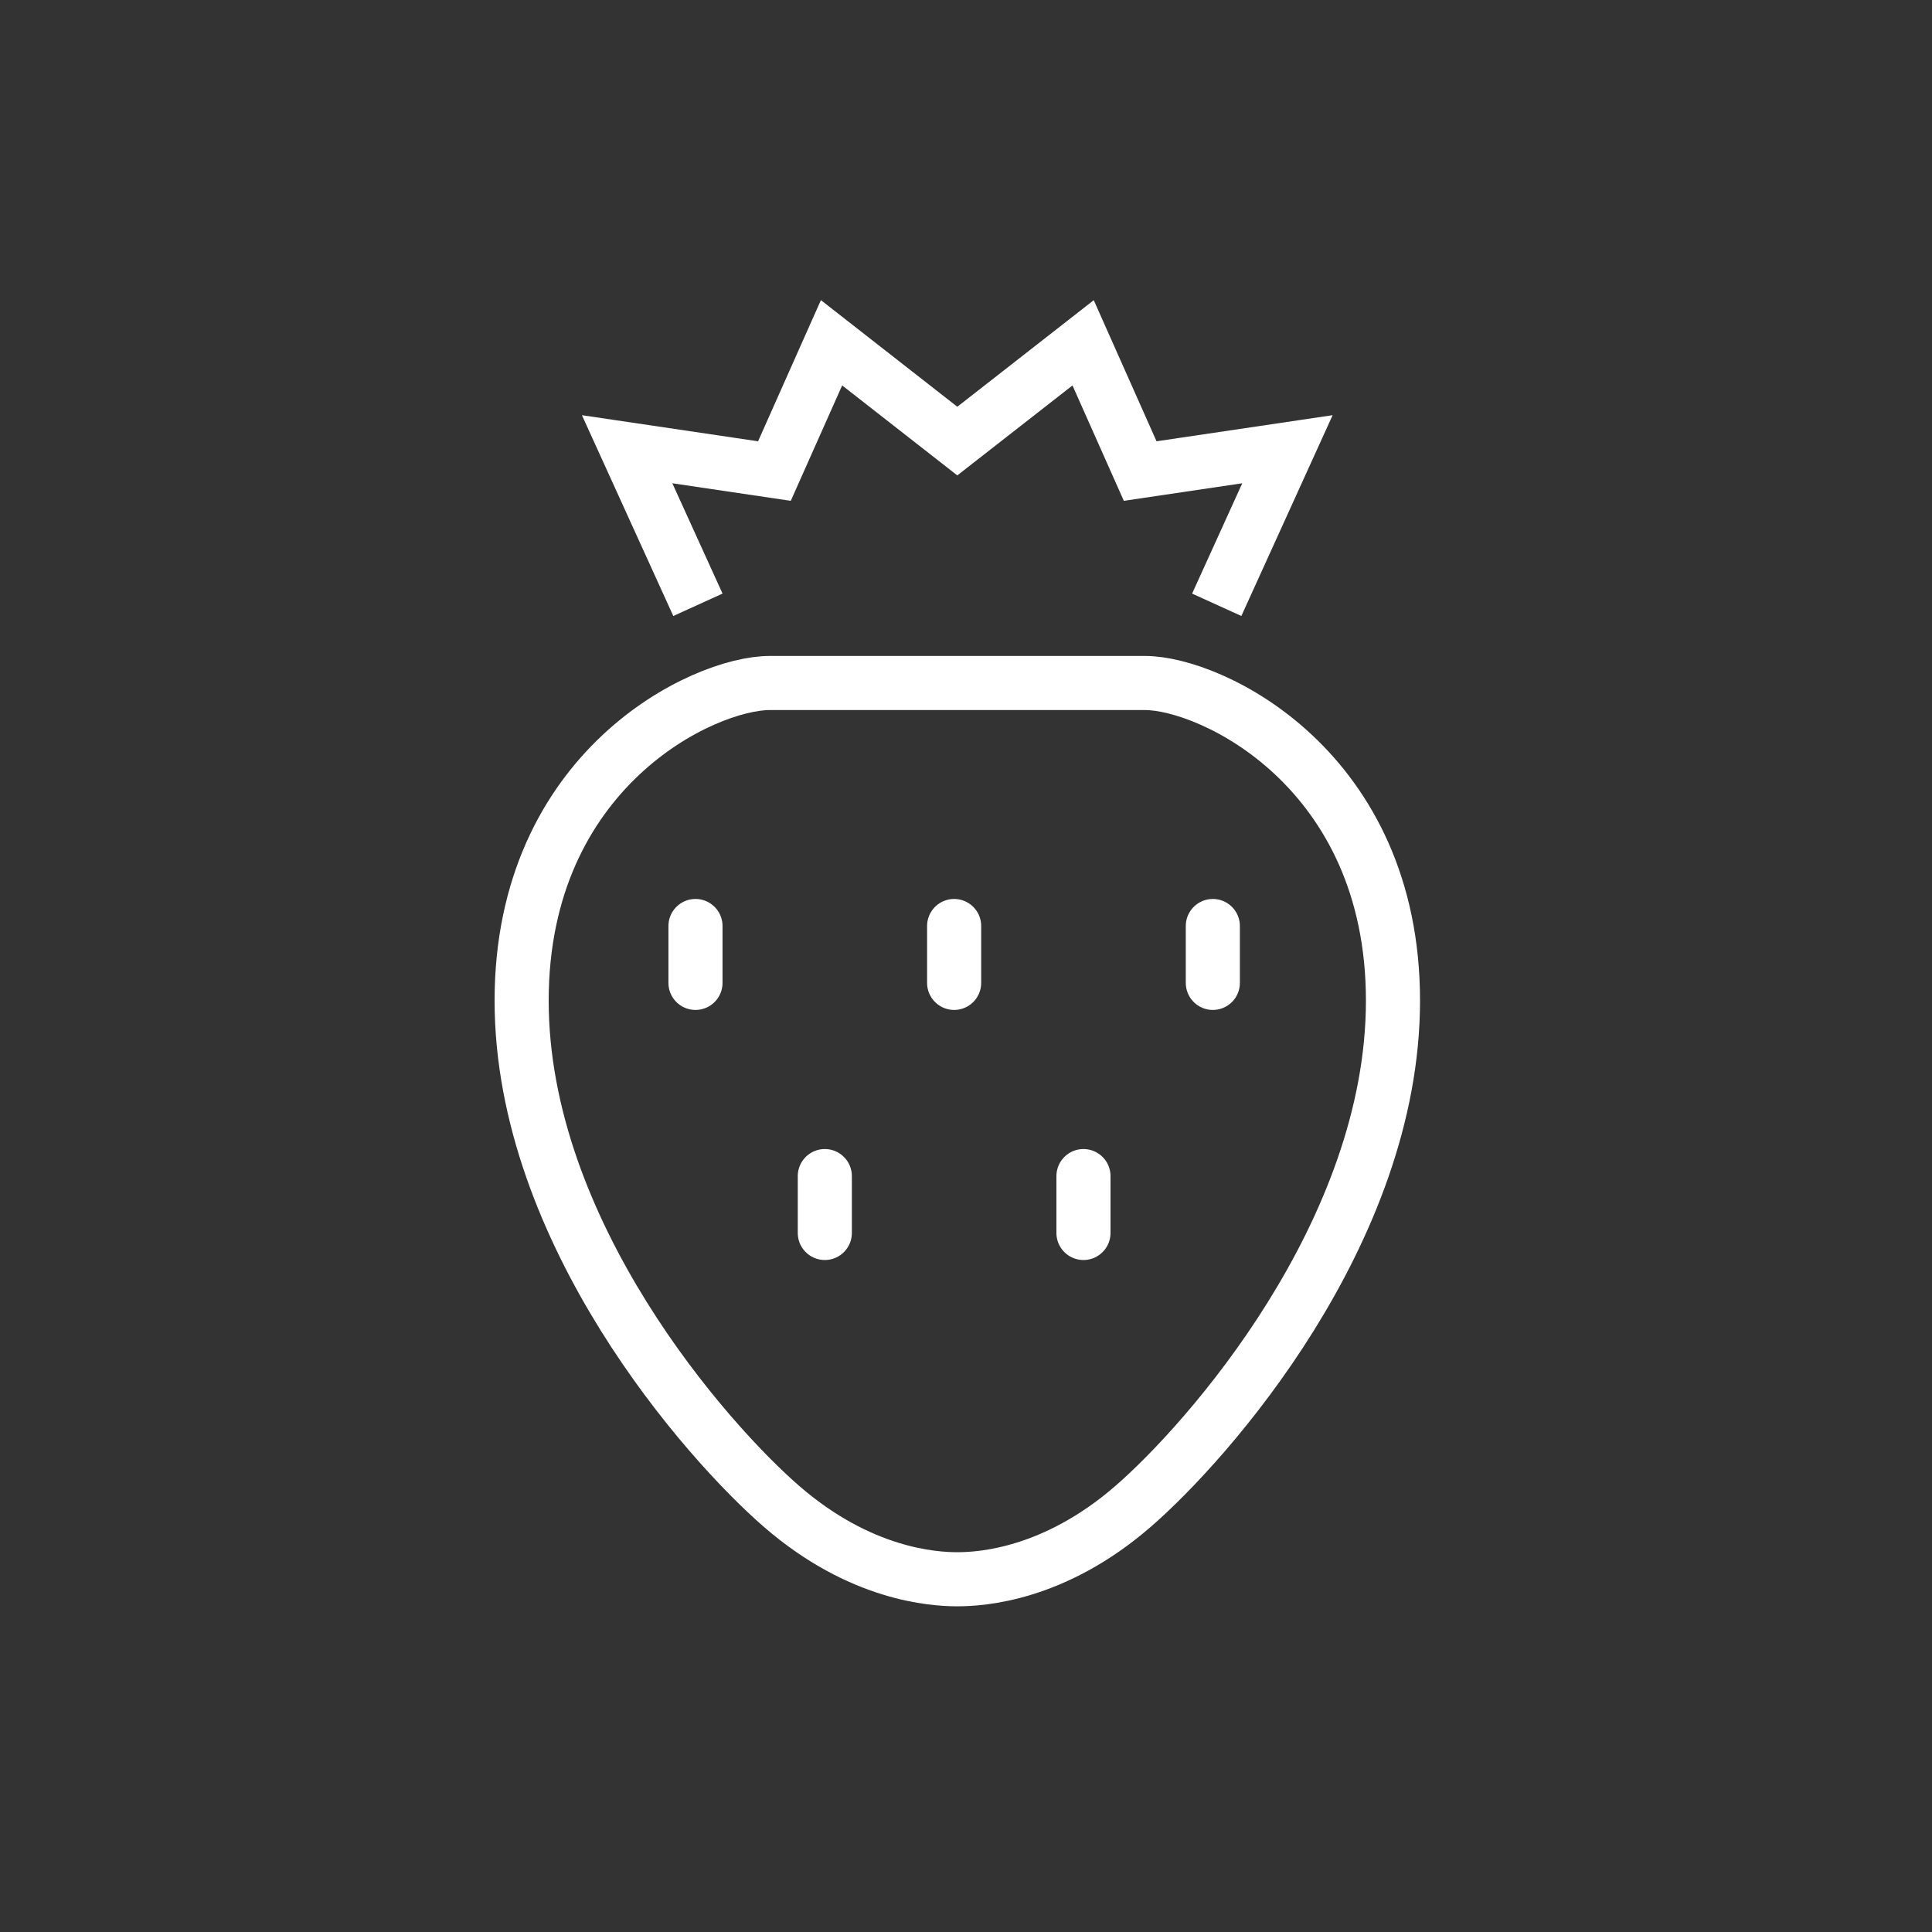 <?xml version="1.0" encoding="UTF-8"?><svg id="b" xmlns="http://www.w3.org/2000/svg" xmlns:xlink="http://www.w3.org/1999/xlink" viewBox="0 0 50 50"><rect x="0" y="0" width="50" height="50" fill="#333333" stroke="none"/><defs><style>.g{stroke-linecap:round;stroke-linejoin:round;}.g,.h,.i{fill:none;}.g,.i{stroke:#fff;stroke-width:1.4px;}.h{stroke-width:0px;}.i{stroke-miterlimit:10;}.j{clip-path:url(#e);}.k{clip-path:url(#f);}</style><clipPath id="e"><rect class="h" width="50" height="50"/></clipPath><clipPath id="f"><rect class="h" width="50" height="50"/></clipPath></defs><g id="c"><g id="d"><g class="j"><polyline class="i" points="31.489 15.652 33.319 11.626 29.508 12.191 28.031 8.872 24.775 11.415 21.52 8.871 20.042 12.191 16.23 11.626 18.062 15.652"/><g class="k"><path class="i" d="M29.63,17.676h-9.709c-1.723,0-6.421,2.232-6.421,8.221,0,5.99,4.795,11.417,6.734,13.095,2.036,1.762,3.915,1.879,4.542,1.879s2.505-.118,4.54-1.879c1.939-1.677,6.734-7.106,6.734-13.095s-4.698-8.221-6.42-8.221Z"/><line class="g" x1="24.693" y1="23.965" x2="24.693" y2="25.437"/><line class="g" x1="31.388" y1="23.965" x2="31.388" y2="25.437"/><line class="g" x1="17.999" y1="23.965" x2="17.999" y2="25.437"/><line class="g" x1="28.04" y1="30.437" x2="28.04" y2="31.909"/><line class="g" x1="21.346" y1="30.437" x2="21.346" y2="31.909"/></g></g></g></g></svg>